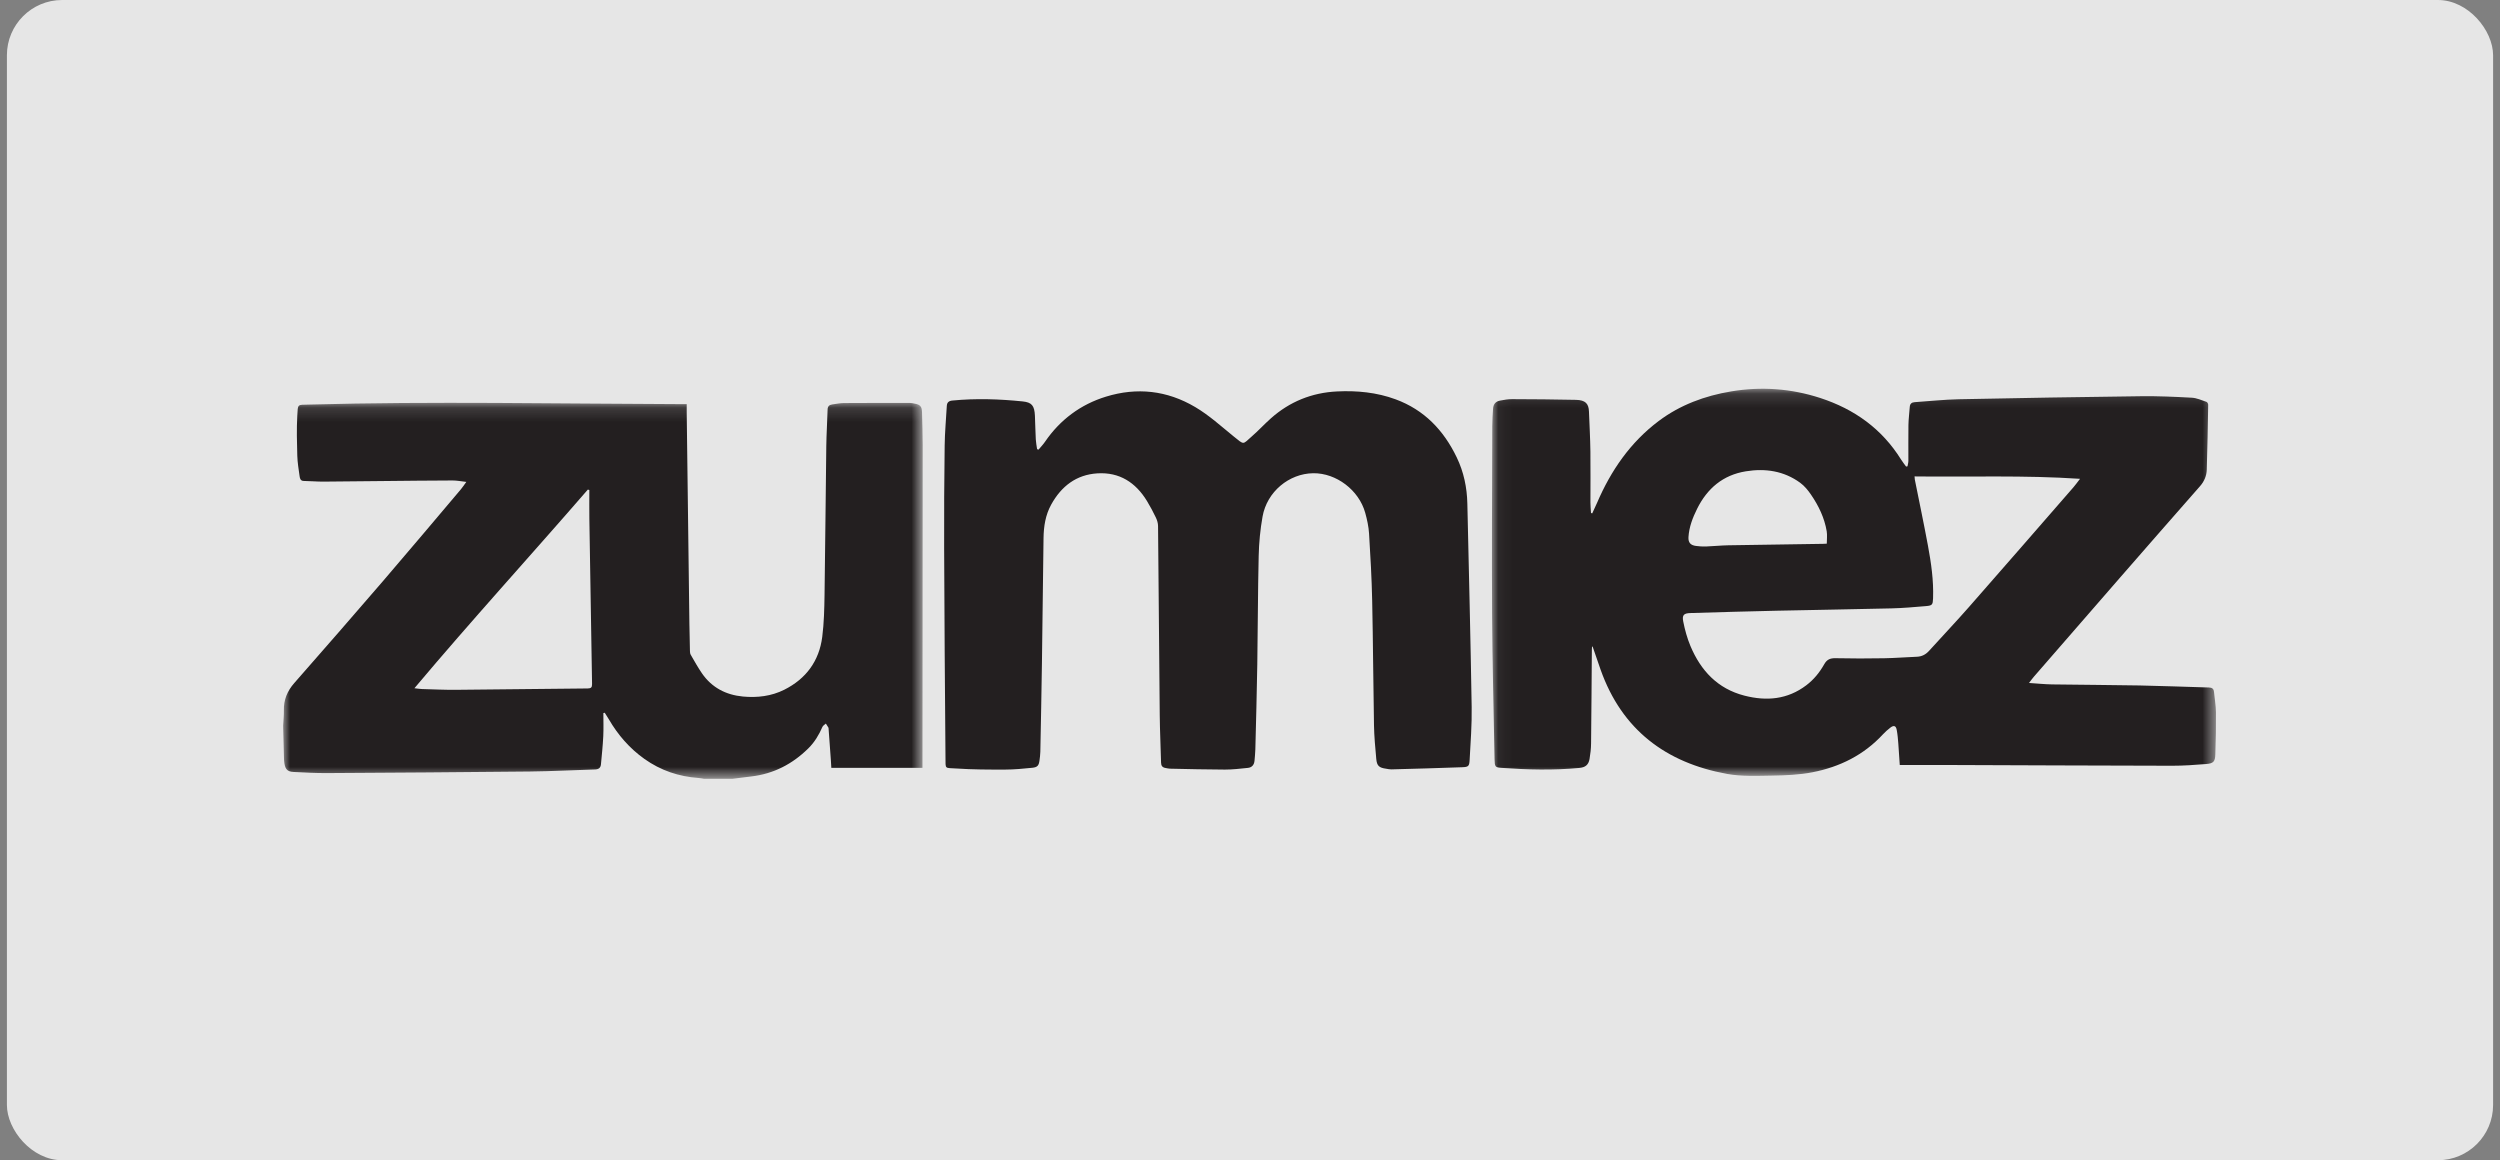 <?xml version="1.0" encoding="UTF-8"?>
<svg width="181px" height="84px" viewBox="0 0 181 84" version="1.1" xmlns="http://www.w3.org/2000/svg" xmlns:xlink="http://www.w3.org/1999/xlink">
    <rect x="0" y="0" width="181" height="84" fill="#808080" stroke="none"/>
    <!-- Generator: Sketch 51.3 (57544) - http://www.bohemiancoding.com/sketch -->
    <title>zumiez</title>
    <desc>Created with Sketch.</desc>
    <defs>
        <polygon id="path-1" points="1.45530146e-05 0.14 46.303 0.14 46.303 27.36 1.45530146e-05 27.36"></polygon>
        <polygon id="path-3" points="0.052 0.141 52.474 0.141 52.474 28.17 0.052 28.17"></polygon>
    </defs>
    <g id="Customer-v2" stroke="none" stroke-width="1" fill="none" fill-rule="evenodd">
        <g id="Customers-Web-Copy" transform="translate(-651, -3169)">
            <g id="logo-set-5" transform="translate(143, 3169)">
                <g id="zumiez" transform="translate(508.5, 0)">
                    <rect id="Rectangle-3" fill-opacity="0.8" fill="#FFFFFF" x="0" y="0" width="180" height="84" rx="4"></rect>
                    <g id="Group-9" transform="translate(20, 28)">
                        <g id="Group-3" transform="translate(0, 1.024)">
                            <mask id="mask-2" fill="white">
                                <use xlink:href="#path-1"></use>
                            </mask>
                            <g id="Clip-2"></g>
                            <path d="M22.168,6.452 C22.132,6.442 22.096,6.432 22.06,6.422 C17.909,11.215 13.631,15.897 9.504,20.804 C9.752,20.831 9.899,20.858 10.047,20.862 C10.867,20.885 11.688,20.926 12.509,20.919 C15.689,20.893 18.87,20.85 22.05,20.82 C22.294,20.818 22.369,20.742 22.365,20.496 C22.294,16.522 22.231,12.548 22.17,8.574 C22.159,7.867 22.168,7.16 22.168,6.452 Z M1.45530146e-05,23.495 C0.019,23.133 0.06,22.77 0.052,22.408 C0.034,21.64 0.301,21.003 0.807,20.427 C2.954,17.979 5.097,15.526 7.22,13.057 C9.118,10.85 10.99,8.62 12.871,6.398 C12.995,6.252 13.099,6.089 13.261,5.866 C12.887,5.825 12.578,5.761 12.269,5.762 C10.571,5.767 8.873,5.787 7.175,5.804 C5.747,5.818 4.319,5.839 2.892,5.846 C2.427,5.847 1.962,5.802 1.497,5.797 C1.26,5.794 1.216,5.63 1.193,5.467 C1.124,4.969 1.039,4.47 1.024,3.969 C0.996,3.009 0.971,2.045 1.023,1.088 C1.07,0.199 1.019,0.291 1.85,0.268 C10.865,0.017 19.88,0.208 28.895,0.236 C28.987,0.237 29.079,0.236 29.218,0.236 C29.218,0.459 29.216,0.652 29.218,0.846 C29.282,5.941 29.347,11.037 29.412,16.132 C29.421,16.795 29.435,17.457 29.452,18.12 C29.454,18.209 29.467,18.31 29.511,18.385 C29.773,18.836 30.026,19.295 30.321,19.724 C31.033,20.759 32.058,21.288 33.285,21.405 C34.319,21.502 35.345,21.384 36.283,20.912 C37.858,20.122 38.808,18.834 39.031,17.084 C39.159,16.079 39.182,15.056 39.197,14.041 C39.251,10.448 39.277,6.854 39.324,3.261 C39.336,2.385 39.394,1.509 39.418,0.632 C39.424,0.398 39.532,0.289 39.744,0.259 C40.03,0.219 40.317,0.159 40.603,0.157 C42.198,0.145 43.793,0.148 45.388,0.15 C45.499,0.15 45.609,0.178 45.719,0.198 C46.122,0.27 46.244,0.409 46.254,0.818 C46.273,1.611 46.303,2.404 46.303,3.197 C46.301,10.851 46.293,18.504 46.287,26.157 C46.287,26.287 46.287,26.417 46.287,26.568 L39.688,26.568 C39.677,26.388 39.669,26.206 39.656,26.024 C39.602,25.262 39.546,24.5 39.49,23.738 C39.488,23.71 39.49,23.678 39.477,23.655 C39.418,23.556 39.355,23.46 39.293,23.363 C39.208,23.442 39.086,23.506 39.044,23.603 C38.792,24.182 38.476,24.71 38.023,25.158 C36.87,26.297 35.508,27.001 33.891,27.192 C33.439,27.245 32.989,27.304 32.538,27.36 L30.466,27.36 C30.339,27.34 30.212,27.312 30.084,27.303 C28.648,27.202 27.335,26.76 26.156,25.922 C25.081,25.157 24.239,24.186 23.579,23.051 C23.485,22.89 23.381,22.735 23.283,22.578 C23.249,22.586 23.216,22.595 23.183,22.603 C23.183,23.162 23.205,23.722 23.177,24.28 C23.143,24.958 23.072,25.635 23.009,26.312 C22.986,26.56 22.851,26.678 22.584,26.685 C21.017,26.729 19.451,26.816 17.885,26.833 C12.986,26.886 8.087,26.918 3.189,26.947 C2.378,26.952 1.567,26.908 0.757,26.866 C0.319,26.843 0.167,26.686 0.093,26.259 C0.07,26.122 0.062,25.981 0.059,25.842 C0.037,25.097 0.019,24.352 1.45530146e-05,23.607 L1.45530146e-05,23.495 Z" id="Fill-1" fill="#231F20" mask="url(#mask-2)"></path>
                        </g>
                        <g id="Group-6" transform="translate(87.464, 0.005)">
                            <mask id="mask-4" fill="white">
                                <use xlink:href="#path-3"></use>
                            </mask>
                            <g id="Clip-5"></g>
                            <path d="M24.296,11.356 C24.296,11.044 24.337,10.741 24.289,10.454 C24.125,9.483 23.703,8.611 23.152,7.806 C22.934,7.488 22.676,7.171 22.368,6.947 C21.187,6.087 19.841,5.889 18.43,6.119 C16.774,6.388 15.634,7.361 14.903,8.839 C14.583,9.483 14.325,10.153 14.281,10.881 C14.257,11.276 14.43,11.47 14.824,11.521 C15.063,11.553 15.307,11.569 15.548,11.561 C16.088,11.541 16.627,11.484 17.167,11.474 C19.452,11.433 21.737,11.404 24.023,11.369 C24.114,11.368 24.204,11.361 24.296,11.356 M30.649,6.488 C30.657,6.59 30.657,6.654 30.669,6.716 C30.988,8.314 31.325,9.907 31.621,11.508 C31.854,12.764 32.036,14.03 31.99,15.314 C31.973,15.774 31.932,15.838 31.483,15.876 C30.647,15.947 29.81,16.022 28.972,16.042 C26.201,16.11 23.43,16.15 20.66,16.211 C18.58,16.257 16.501,16.317 14.421,16.38 C13.95,16.394 13.81,16.522 13.901,16.986 C14.02,17.592 14.186,18.2 14.425,18.769 C15.174,20.549 16.389,21.857 18.325,22.357 C19.927,22.77 21.444,22.646 22.812,21.609 C23.358,21.195 23.78,20.675 24.11,20.087 C24.306,19.736 24.549,19.64 24.938,19.649 C26.104,19.676 27.271,19.673 28.437,19.653 C29.229,19.64 30.02,19.574 30.812,19.544 C31.181,19.53 31.462,19.381 31.707,19.109 C32.664,18.05 33.649,17.015 34.59,15.942 C37.121,13.061 39.635,10.165 42.153,7.274 C42.302,7.103 42.433,6.916 42.631,6.661 C38.587,6.39 34.625,6.539 30.649,6.488 M30.14,5.754 C30.162,5.623 30.202,5.492 30.203,5.36 C30.207,4.492 30.192,3.624 30.207,2.757 C30.214,2.32 30.275,1.884 30.304,1.448 C30.32,1.214 30.454,1.125 30.667,1.111 C31.728,1.039 32.787,0.923 33.849,0.901 C38.252,0.81 42.656,0.735 47.06,0.681 C48.281,0.666 49.504,0.722 50.724,0.789 C51.084,0.809 51.438,0.973 51.788,1.091 C51.847,1.111 51.91,1.23 51.909,1.302 C51.882,2.869 51.856,4.436 51.806,6.002 C51.792,6.445 51.626,6.844 51.319,7.193 C49.403,9.372 47.494,11.557 45.587,13.745 C43.485,16.157 41.387,18.574 39.288,20.99 C39.18,21.114 39.084,21.25 38.935,21.442 C39.535,21.481 40.068,21.537 40.602,21.546 C42.711,21.578 44.82,21.583 46.928,21.622 C48.607,21.654 50.284,21.724 51.962,21.77 C52.19,21.776 52.308,21.859 52.329,22.089 C52.374,22.581 52.466,23.071 52.471,23.563 C52.481,24.579 52.46,25.595 52.426,26.611 C52.408,27.142 52.291,27.268 51.757,27.311 C50.94,27.377 50.119,27.436 49.3,27.435 C43.804,27.426 38.307,27.399 32.811,27.38 C31.747,27.376 30.685,27.38 29.579,27.38 C29.543,26.837 29.514,26.32 29.472,25.805 C29.446,25.48 29.419,25.154 29.358,24.835 C29.302,24.536 29.147,24.486 28.902,24.673 C28.71,24.82 28.526,24.982 28.362,25.159 C26.975,26.662 25.227,27.524 23.256,27.908 C22.302,28.094 21.311,28.133 20.336,28.15 C19.247,28.169 18.133,28.219 17.072,28.026 C12.639,27.218 9.46,24.827 7.92,20.481 C7.727,19.938 7.544,19.391 7.355,18.846 C7.35,18.831 7.333,18.821 7.299,18.785 C7.294,18.892 7.286,18.978 7.286,19.064 C7.268,21.313 7.256,23.562 7.23,25.811 C7.226,26.191 7.184,26.575 7.118,26.95 C7.043,27.372 6.811,27.553 6.391,27.593 C4.499,27.772 2.608,27.723 0.716,27.587 C0.294,27.557 0.252,27.498 0.242,26.98 C0.178,23.472 0.084,19.964 0.063,16.455 C0.036,11.91 0.066,7.365 0.077,2.82 C0.078,2.41 0.109,2 0.132,1.59 C0.151,1.268 0.31,1.064 0.628,1.001 C0.92,0.943 1.219,0.892 1.514,0.893 C3.054,0.898 4.593,0.91 6.132,0.944 C6.831,0.96 7.055,1.224 7.077,1.794 C7.114,2.754 7.168,3.713 7.181,4.673 C7.199,5.905 7.18,7.137 7.183,8.369 C7.183,8.625 7.21,8.882 7.225,9.138 C7.255,9.146 7.284,9.154 7.314,9.162 C7.432,8.906 7.555,8.653 7.666,8.394 C8.669,6.059 10.074,4.018 12.122,2.479 C13.678,1.309 15.464,0.651 17.374,0.332 C19.564,-0.034 21.725,0.124 23.835,0.814 C26.291,1.617 28.287,3.04 29.67,5.261 C29.781,5.439 29.915,5.604 30.038,5.775 C30.072,5.768 30.106,5.761 30.14,5.754" id="Fill-4" fill="#231F20" mask="url(#mask-4)"></path>
                        </g>
                        <path d="M54.689,4.555 C54.847,4.365 55.021,4.187 55.159,3.984 C56.253,2.384 57.747,1.278 59.572,0.717 C61.805,0.03 63.985,0.259 66.035,1.472 C67.048,2.071 67.905,2.858 68.81,3.591 C69.612,4.241 69.451,4.186 70.127,3.599 C70.606,3.184 71.035,2.712 71.509,2.291 C72.875,1.075 74.481,0.429 76.305,0.34 C77.751,0.27 79.176,0.407 80.543,0.911 C82.616,1.676 84.019,3.146 84.966,5.112 C85.479,6.177 85.71,7.293 85.736,8.46 C85.848,13.367 85.969,18.275 86.049,23.183 C86.07,24.458 85.971,25.736 85.902,27.011 C85.877,27.474 85.816,27.53 85.37,27.547 C83.656,27.612 81.94,27.656 80.225,27.703 C80.105,27.706 79.985,27.674 79.865,27.657 C79.344,27.585 79.187,27.452 79.141,26.94 C79.068,26.132 78.992,25.323 78.977,24.512 C78.923,21.508 78.91,18.502 78.846,15.498 C78.812,13.876 78.721,12.254 78.62,10.635 C78.589,10.128 78.478,9.618 78.342,9.127 C77.884,7.479 76.242,6.243 74.581,6.262 C72.822,6.283 71.228,7.606 70.909,9.399 C70.743,10.332 70.651,11.286 70.629,12.234 C70.568,14.855 70.57,17.478 70.528,20.1 C70.496,22.153 70.438,24.205 70.387,26.257 C70.381,26.527 70.349,26.797 70.328,27.067 C70.304,27.367 70.146,27.564 69.848,27.595 C69.293,27.652 68.735,27.719 68.179,27.718 C66.854,27.716 65.53,27.679 64.206,27.652 C64.095,27.65 63.986,27.619 63.876,27.6 C63.66,27.563 63.566,27.445 63.561,27.216 C63.535,26.068 63.476,24.921 63.465,23.774 C63.419,19.21 63.389,14.646 63.343,10.082 C63.341,9.879 63.276,9.662 63.188,9.477 C62.991,9.066 62.777,8.661 62.54,8.272 C61.723,6.932 60.549,6.173 58.953,6.271 C57.422,6.366 56.341,7.205 55.609,8.528 C55.19,9.285 55.064,10.109 55.052,10.954 C55.008,13.977 54.98,17.001 54.936,20.024 C54.906,22.161 54.862,24.297 54.82,26.433 C54.816,26.638 54.787,26.843 54.761,27.046 C54.713,27.419 54.621,27.547 54.24,27.587 C53.583,27.655 52.922,27.716 52.263,27.718 C51.088,27.721 49.91,27.718 48.738,27.639 C47.879,27.582 47.961,27.718 47.953,26.837 C47.91,21.788 47.875,16.739 47.856,11.69 C47.846,9.207 47.862,6.724 47.894,4.242 C47.906,3.292 47.996,2.343 48.048,1.394 C48.062,1.134 48.194,1.024 48.452,0.999 C50.149,0.834 51.843,0.889 53.535,1.062 C54.202,1.13 54.395,1.365 54.428,2.101 C54.453,2.67 54.461,3.239 54.491,3.808 C54.504,4.047 54.553,4.284 54.586,4.521 C54.62,4.532 54.655,4.544 54.689,4.555" id="Fill-7" fill="#231F20"></path>
                    </g>
                </g>
            </g>
        </g>
    </g>
</svg>